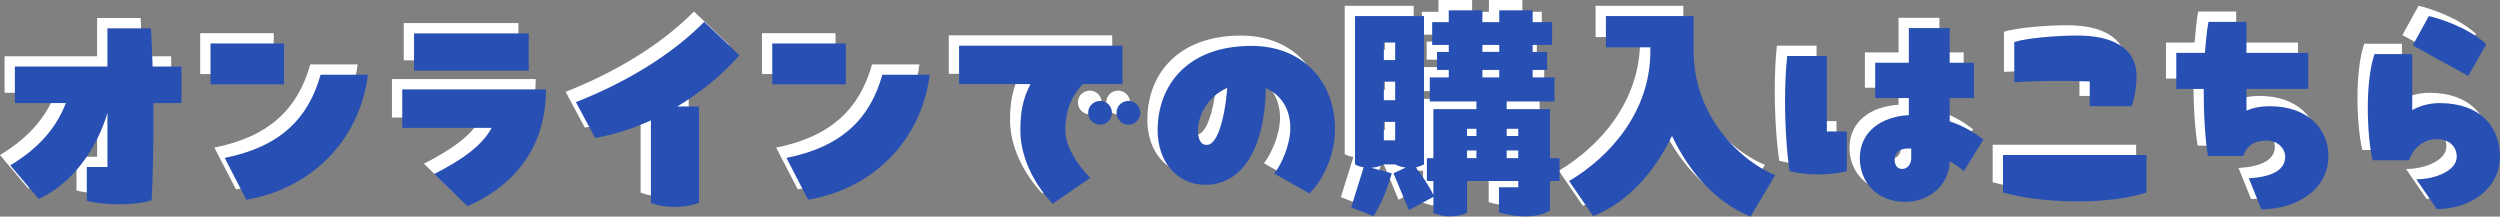 <?xml version="1.0" encoding="UTF-8"?>
<svg id="_レイヤー_2" data-name="レイヤー 2" xmlns="http://www.w3.org/2000/svg" viewBox="0 0 728.02 63.07">
  <rect x="0" y="0" width="728.02" height="63.07" fill="#808080" stroke="none"/>
  <defs>
    <style>
      .cls-1 {
        fill: #fff;
      }

      .cls-2 {
        fill: #2850b4;
      }
    </style>
  </defs>
  <g id="logo_text" data-name="logo+text">
    <g>
      <g>
        <path class="cls-1" d="M49.85,16.38v10.64h-8.19c.07,10.15-.07,20.72-.49,28.28-2.17.77-5.81,1.19-9.52,1.19-3.5,0-7-.35-9.38-1.05v-9.8h6.02v-15.75c-3.15,10.57-10.22,20.58-20.02,25.06L0,45.15c8.05-4.9,13.23-10.57,16.17-18.13H1.33v-10.64h26.95V5.25h12.67c.21,3.22.35,7.07.49,11.13h8.4Z"/>
        <path class="cls-1" d="M58.3,9.66h21.42v11.9h-21.42v-11.9ZM62.43,42.98c16.17-3.22,24.36-11.48,27.93-24.22h13.79c-2.59,20.02-17.36,33.39-35.42,36.4l-6.3-12.18Z"/>
        <path class="cls-1" d="M123.45,47.67c7.91-4.06,13.79-8.05,16.73-13.44h-26.04v-11.2h41.86c0,18.62-11.2,28.98-22.89,34.02l-9.66-9.38ZM150.96,17.57h-33.39V6.72h33.39v10.85Z"/>
        <path class="cls-1" d="M212.31,13.09c-5.25,6.02-11.55,10.99-18.06,14.91h6.3v28.07c-2.1.77-4.34,1.19-7,1.19-2.8,0-5.11-.42-7-1.19v-24.01c-5.6,2.52-11.13,4.27-16.24,5.11l-5.6-10.43c14.77-5.81,27.86-13.79,37.38-23.38l10.22,9.73Z"/>
        <path class="cls-1" d="M221.89,9.66h21.42v11.9h-21.42v-11.9ZM226.02,42.98c16.17-3.22,24.36-11.48,27.93-24.22h13.79c-2.59,20.02-17.36,33.39-35.42,36.4l-6.3-12.18Z"/>
        <path class="cls-1" d="M314.51,48.79l-10.99,7.56c-.63-.77-9.38-9.52-9.38-21.42,0-5.32.7-9.1,2.94-13.44h-20.79v-11.2h47.6v11.2h-11.62c-.98,1.26-5.04,5.04-5.04,13.44,0,6.58,6.51,13.09,7.28,13.86ZM320.81,29.82c0,1.96-1.54,3.5-3.43,3.5s-3.5-1.54-3.5-3.5,1.61-3.43,3.5-3.43,3.43,1.54,3.43,3.43ZM329.08,29.82c0,1.96-1.61,3.5-3.43,3.5-1.96,0-3.5-1.54-3.5-3.5s1.54-3.43,3.5-3.43c1.82,0,3.43,1.54,3.43,3.43Z"/>
        <path class="cls-1" d="M385.77,34.65c0,7.91-3.92,15.4-7.49,18.69l-10.22-5.81c2.03-2.45,4.69-8.33,4.69-13.23,0-5.32-2.52-9.66-7.14-11.62-.35,20.02-8.47,28.14-17.43,28.14s-14.07-7.28-14.07-15.89c0-13.16,8.75-24.57,27.3-24.57,14.91,0,24.36,10.29,24.36,24.29ZM354.4,22.61c-5.39,2.24-8.54,7.84-8.54,12.32,0,2.17.56,4.27,2.59,4.27,2.73,0,5.04-6.16,5.95-16.59Z"/>
        <path class="cls-1" d="M451.16,49.71h-2.8v8.61c-1.68,1.12-4.27,1.68-7.21,1.68-2.38,0-4.97-.35-7.63-1.12v-7.35h5.6v-1.82h-14.91v9.31c-1.4.56-3.01.98-4.97.98s-3.57-.49-4.83-.98v-4.69l-7.14,3.85-4.48-10.71,3.57-1.68c-1.12-.14-2.17-.42-3.08-.91h-3.29c-1.19.56-2.38.91-3.71.98l6.02,1.61c-1.12,3.85-2.66,8.33-5.32,12.46l-6.51-2.52,3.64-11.69c-.91-.14-1.82-.42-2.52-.84V1.68h20.09v43.2c-.84.42-1.61.7-2.45.84,1.68,2.1,3.85,5.25,5.18,8.05v-4.06h-1.89v-6.65h1.89v-14.28h12.53v-2.24h-13.58v-7h5.53v-2.17h-3.43v-5.25h3.43v-2.03h-4.83V3.43h4.83V0h9.8v3.43h4.9V0h9.73v3.43h5.67v6.65h-5.67v2.03h4.2v5.25h-4.2v2.17h6.37v7h-13.93v2.24h12.6v14.28h2.8v6.65ZM399.99,9.38v5.11h3.29v-5.11h-3.29ZM403.28,20.79h-3.29v5.39h3.29v-5.39ZM403.28,37.87v-5.39h-3.29v5.39h3.29ZM424.21,34.51v2.1h2.73v-2.1h-2.73ZM424.21,43.05h2.73v-2.24h-2.73v2.24ZM428.69,12.11h4.9v-2.03h-4.9v2.03ZM428.69,19.53h4.9v-2.17h-4.9v2.17ZM435.76,34.51v2.1h3.36v-2.1h-3.36ZM439.12,43.05v-2.24h-3.36v2.24h3.36Z"/>
        <path class="cls-1" d="M513.93,48.03l-7.14,12.04c-10.43-4.2-18.06-13.3-22.89-23.52-4.9,10.15-12.53,19.25-22.96,23.38l-7-10.22c11.76-6.93,23.66-20.09,23.66-37.8v-1.12h-12.95V1.68h25.55v10.22c0,17.71,12.11,31.15,23.73,36.12Z"/>
        <path class="cls-1" d="M529,13.3v21.98h5.81v11.55c-4.69,1.26-11.76,1.33-16.66,0-.77-4.76-1.33-12.74-1.33-20.65,0-4.48.21-9.03.63-12.88h11.55ZM568.9,46.83c-1.19-.98-2.59-2.03-4.13-2.87-.21,7.63-6.72,11.83-12.81,11.83-8.75,0-13.37-6.09-13.37-12.74,0-7.84,6.44-12.11,14.28-12.53v-4.97h-9.8v-10.29h9.8V5.18h11.9v10.08h7.07v10.29h-7.07v6.79c3.57,1.19,6.93,3.01,9.8,5.32l-5.67,9.17ZM553.57,40.25h-.98c-2.17,0-3.85,1.05-3.85,3.22,0,1.75.84,2.73,2.17,2.73,1.4,0,2.66-1.19,2.66-3.22v-2.73Z"/>
        <path class="cls-1" d="M580.28,42.14h41.79v10.92c-5.6,1.82-12.81,2.59-20.02,2.59-8.12,0-16.17-.98-21.77-2.59v-10.92ZM605.55,27.93v-7.21c-7.42-.28-14.84-.21-21.98.21v-11.69c3.43-1.12,12.11-1.89,18.41-1.89,9.59,0,17.22,3.22,17.22,11.9,0,2.17-.42,5.67-1.4,8.68h-12.25Z"/>
        <path class="cls-1" d="M675.06,42.42c0,10.01-9.59,15.54-19.53,15.54l-3.64-9.03c6.65-.42,10.57-2.38,10.57-6.23,0-2.59-2.24-4.76-5.39-4.76-3.57,0-5.88,1.54-6.79,4.48h-10.29c-.84-4.69-1.26-12.04-1.26-19.53h-7.98v-10.5h8.33c.28-3.36.56-6.44,1.05-9.03h11.06v9.03h17.99v10.5h-17.99v6.3c2.03-.84,4.27-1.26,6.72-1.26,11.2,0,17.15,6.65,17.15,14.49Z"/>
        <path class="cls-1" d="M725.02,42.63c0,9.24-8.61,15.26-18.41,15.26l-5.95-8.68c5.53,0,11.76-2.52,11.76-6.58,0-2.8-2.03-5.11-5.81-5.11-4.34,0-7.14,3.22-8.05,6.16h-10.64c-.77-3.15-1.4-9.1-1.4-15.19,0-5.74.56-11.69,1.96-15.75h10.99v16.31c2.31-1.26,4.97-2.03,7.98-2.03,11.69,0,17.57,6.79,17.57,15.61ZM715.77,19.11l-16.17-8.89,4.69-8.54c3.78.84,11.83,3.64,16.73,8.19l-5.25,9.24Z"/>
      </g>
      <g>
        <path class="cls-2" d="M52.85,19.38v10.64h-8.19c.07,10.15-.07,20.72-.49,28.28-2.17.77-5.81,1.19-9.52,1.19-3.5,0-7-.35-9.38-1.05v-9.8h6.02v-15.75c-3.15,10.57-10.22,20.58-20.02,25.06l-8.26-9.8c8.05-4.9,13.23-10.57,16.17-18.13H4.33v-10.64h26.95v-11.13h12.67c.21,3.22.35,7.07.49,11.13h8.4Z"/>
        <path class="cls-2" d="M61.3,12.66h21.42v11.9h-21.42v-11.9ZM65.43,45.98c16.17-3.22,24.36-11.48,27.93-24.22h13.79c-2.59,20.02-17.36,33.39-35.42,36.4l-6.3-12.18Z"/>
        <path class="cls-2" d="M126.45,50.67c7.91-4.06,13.79-8.05,16.73-13.44h-26.04v-11.2h41.86c0,18.62-11.2,28.98-22.89,34.02l-9.66-9.38ZM153.96,20.57h-33.39v-10.85h33.39v10.85Z"/>
        <path class="cls-2" d="M215.31,16.09c-5.25,6.02-11.55,10.99-18.06,14.91h6.3v28.07c-2.1.77-4.34,1.19-7,1.19-2.8,0-5.11-.42-7-1.19v-24.01c-5.6,2.52-11.13,4.27-16.24,5.11l-5.6-10.43c14.77-5.81,27.86-13.79,37.38-23.38l10.22,9.73Z"/>
        <path class="cls-2" d="M224.89,12.66h21.42v11.9h-21.42v-11.9ZM229.02,45.98c16.17-3.22,24.36-11.48,27.93-24.22h13.79c-2.59,20.02-17.36,33.39-35.42,36.4l-6.3-12.18Z"/>
        <path class="cls-2" d="M317.51,51.79l-10.99,7.56c-.63-.77-9.38-9.52-9.38-21.42,0-5.32.7-9.1,2.94-13.44h-20.79v-11.2h47.6v11.2h-11.62c-.98,1.26-5.04,5.04-5.04,13.44,0,6.58,6.51,13.09,7.28,13.86ZM323.81,32.82c0,1.96-1.54,3.5-3.43,3.5s-3.5-1.54-3.5-3.5,1.61-3.43,3.5-3.43,3.43,1.54,3.43,3.43ZM332.08,32.82c0,1.96-1.61,3.5-3.43,3.5-1.96,0-3.5-1.54-3.5-3.5s1.54-3.43,3.5-3.43c1.82,0,3.43,1.54,3.43,3.43Z"/>
        <path class="cls-2" d="M388.77,37.65c0,7.91-3.92,15.4-7.49,18.69l-10.22-5.81c2.03-2.45,4.69-8.33,4.69-13.23,0-5.32-2.52-9.66-7.14-11.62-.35,20.02-8.47,28.14-17.43,28.14s-14.07-7.28-14.07-15.89c0-13.16,8.75-24.57,27.3-24.57,14.91,0,24.36,10.29,24.36,24.29ZM357.4,25.61c-5.39,2.24-8.54,7.84-8.54,12.32,0,2.17.56,4.27,2.59,4.27,2.73,0,5.04-6.16,5.95-16.59Z"/>
        <path class="cls-2" d="M454.16,52.71h-2.8v8.61c-1.68,1.12-4.27,1.68-7.21,1.68-2.38,0-4.97-.35-7.63-1.12v-7.35h5.6v-1.82h-14.91v9.31c-1.4.56-3.01.98-4.97.98s-3.57-.49-4.83-.98v-4.69l-7.14,3.85-4.48-10.71,3.57-1.68c-1.12-.14-2.17-.42-3.08-.91h-3.29c-1.19.56-2.38.91-3.71.98l6.02,1.61c-1.12,3.85-2.66,8.33-5.32,12.46l-6.51-2.52,3.64-11.69c-.91-.14-1.82-.42-2.52-.84V4.68h20.09v43.2c-.84.42-1.61.7-2.45.84,1.68,2.1,3.85,5.25,5.18,8.05v-4.06h-1.89v-6.65h1.89v-14.28h12.53v-2.24h-13.58v-7h5.53v-2.17h-3.43v-5.25h3.43v-2.03h-4.83v-6.65h4.83v-3.43h9.8v3.43h4.9v-3.43h9.73v3.43h5.67v6.65h-5.67v2.03h4.2v5.25h-4.2v2.17h6.37v7h-13.93v2.24h12.6v14.28h2.8v6.65ZM402.99,12.38v5.11h3.29v-5.11h-3.29ZM406.28,23.79h-3.29v5.39h3.29v-5.39ZM406.28,40.87v-5.39h-3.29v5.39h3.29ZM427.21,37.51v2.1h2.73v-2.1h-2.73ZM427.21,46.05h2.73v-2.24h-2.73v2.24ZM431.69,15.11h4.9v-2.03h-4.9v2.03ZM431.69,22.53h4.9v-2.17h-4.9v2.17ZM438.76,37.51v2.1h3.36v-2.1h-3.36ZM442.12,46.05v-2.24h-3.36v2.24h3.36Z"/>
        <path class="cls-2" d="M516.93,51.03l-7.14,12.04c-10.43-4.2-18.06-13.3-22.89-23.52-4.9,10.15-12.53,19.25-22.96,23.38l-7-10.22c11.76-6.93,23.66-20.09,23.66-37.8v-1.12h-12.95V4.68h25.55v10.22c0,17.71,12.11,31.15,23.73,36.12Z"/>
        <path class="cls-2" d="M532,16.3v21.98h5.81v11.55c-4.69,1.26-11.76,1.33-16.66,0-.77-4.76-1.33-12.74-1.33-20.65,0-4.48.21-9.03.63-12.88h11.55ZM571.9,49.83c-1.19-.98-2.59-2.03-4.13-2.87-.21,7.63-6.72,11.83-12.81,11.83-8.75,0-13.37-6.09-13.37-12.74,0-7.84,6.44-12.11,14.28-12.53v-4.97h-9.8v-10.29h9.8v-10.08h11.9v10.08h7.07v10.29h-7.07v6.79c3.57,1.19,6.93,3.01,9.8,5.32l-5.67,9.17ZM556.57,43.25h-.98c-2.17,0-3.85,1.05-3.85,3.22,0,1.75.84,2.73,2.17,2.73,1.4,0,2.66-1.19,2.66-3.22v-2.73Z"/>
        <path class="cls-2" d="M583.28,45.14h41.79v10.92c-5.6,1.82-12.81,2.59-20.02,2.59-8.12,0-16.17-.98-21.77-2.59v-10.92ZM608.55,30.93v-7.21c-7.42-.28-14.84-.21-21.98.21v-11.69c3.43-1.12,12.11-1.89,18.41-1.89,9.59,0,17.22,3.22,17.22,11.9,0,2.17-.42,5.67-1.4,8.68h-12.25Z"/>
        <path class="cls-2" d="M678.06,45.42c0,10.01-9.59,15.54-19.53,15.54l-3.64-9.03c6.65-.42,10.57-2.38,10.57-6.23,0-2.59-2.24-4.76-5.39-4.76-3.57,0-5.88,1.54-6.79,4.48h-10.29c-.84-4.69-1.26-12.04-1.26-19.53h-7.98v-10.5h8.33c.28-3.36.56-6.44,1.05-9.03h11.06v9.03h17.99v10.5h-17.99v6.3c2.03-.84,4.27-1.26,6.72-1.26,11.2,0,17.15,6.65,17.15,14.49Z"/>
        <path class="cls-2" d="M728.02,45.63c0,9.24-8.61,15.26-18.41,15.26l-5.95-8.68c5.53,0,11.76-2.52,11.76-6.58,0-2.8-2.03-5.11-5.81-5.11-4.34,0-7.14,3.22-8.05,6.16h-10.64c-.77-3.15-1.4-9.1-1.4-15.19,0-5.74.56-11.69,1.96-15.75h10.99v16.31c2.31-1.26,4.97-2.03,7.98-2.03,11.69,0,17.57,6.79,17.57,15.61ZM718.77,22.11l-16.17-8.89,4.69-8.54c3.78.84,11.83,3.64,16.73,8.19l-5.25,9.24Z"/>
      </g>
    </g>
  </g>
</svg>